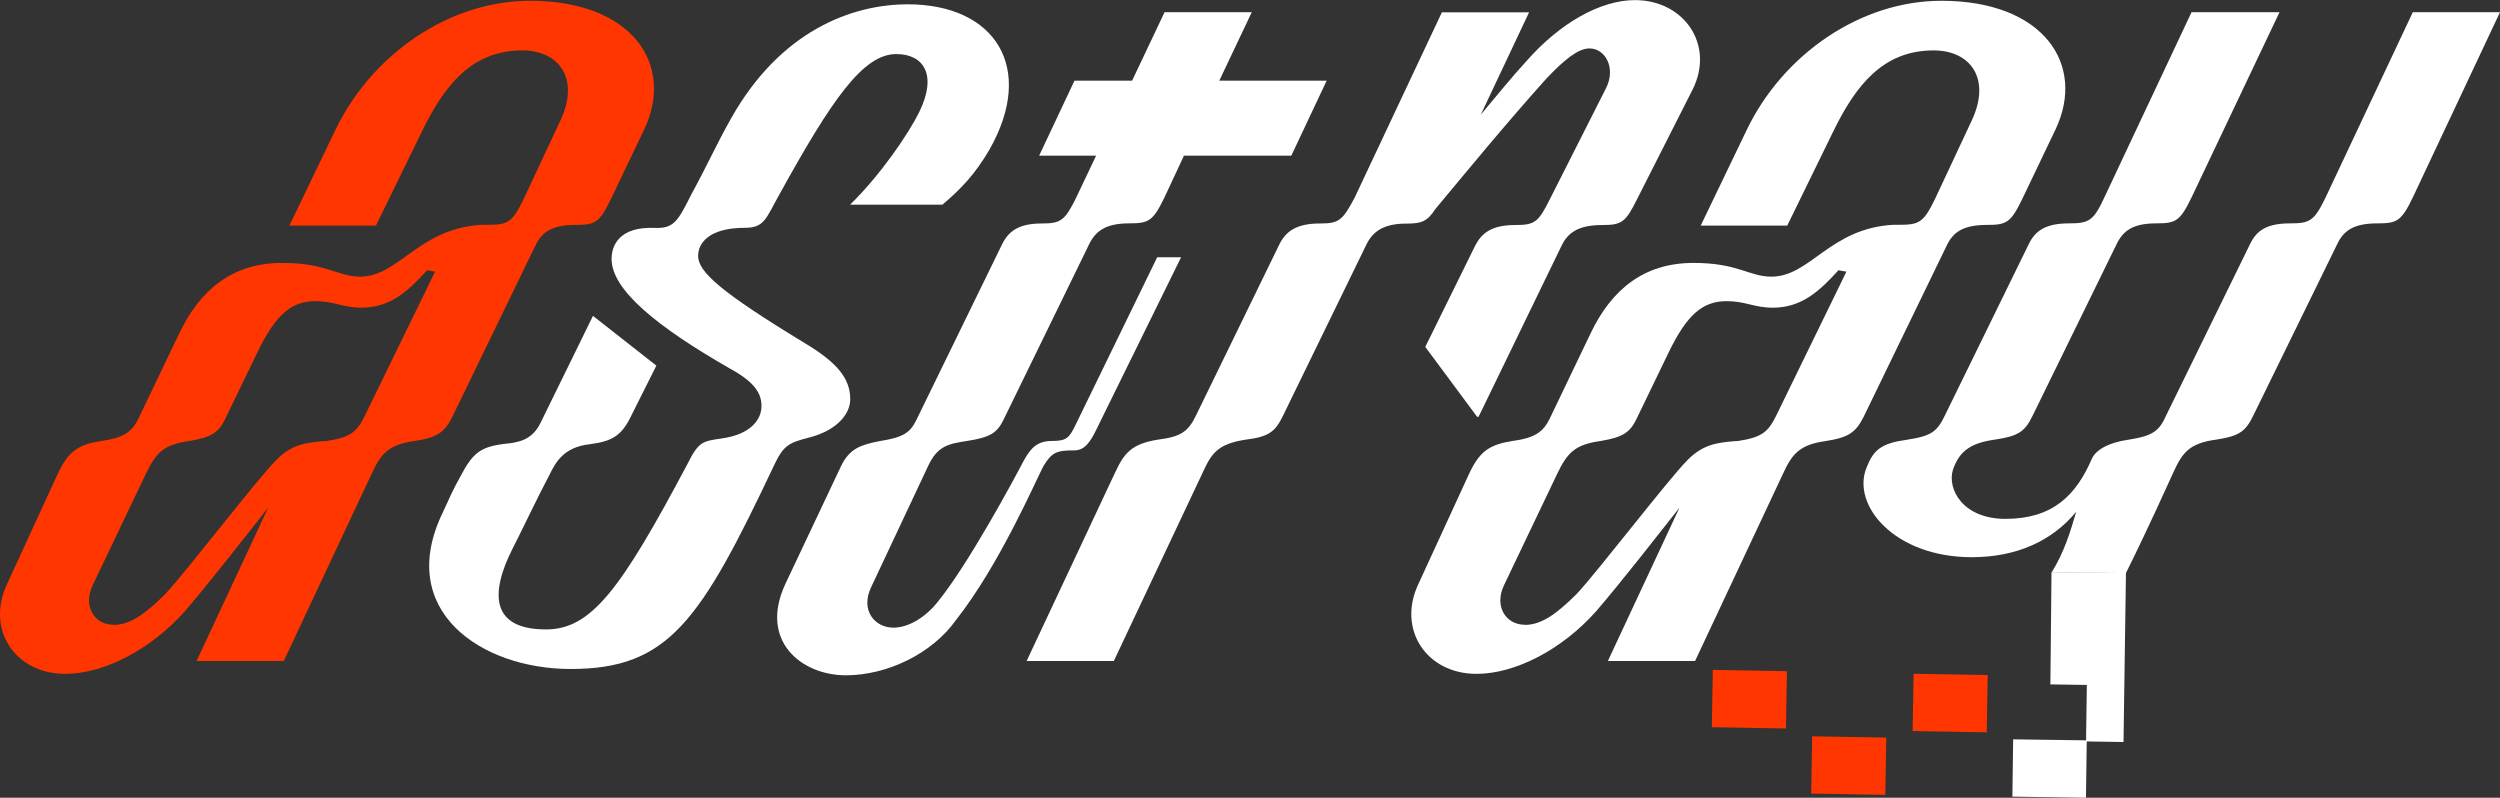<?xml version="1.0" encoding="UTF-8"?>
<svg id="Layer_2" data-name="Layer 2" xmlns="http://www.w3.org/2000/svg" viewBox="0 0 225.64 72">
  <rect x="0" y="0" width="225.64" height="72" fill="#333333" stroke="none"/>
  <defs>
    <style>
      .cls-1 {
        fill: #ff3600;
      }

      .cls-2 {
        fill: #fff;
      }
    </style>
  </defs>
  <g id="Layer_1-2" data-name="Layer 1">
    <g>
      <g>
        <path class="cls-1" d="M24.17,45.86c-2.21,2.8-5.14,6.57-7.48,9.3-3.12,3.51-7.35,5.66-10.8,5.66-4.55,0-7.16-4.03-5.27-8.07l4.55-9.89c.98-2.15,1.89-2.73,3.97-3.06,1.95-.26,2.73-.78,3.32-1.95l3.71-7.74c1.89-3.97,4.81-6.38,9.3-6.38,4.03,0,5.01,1.24,7.03,1.24,3.51,0,5.27-4.36,10.99-4.68.13,0,.33,0,.07,0,.13,0,.33,0,.2,0h.26c1.82,0,2.21-.2,3.25-2.34l3.32-7.09c1.76-3.77-.13-6.31-3.45-6.31-4.55,0-7.03,3.12-9.11,7.42l-4.1,8.39h-7.81l4.16-8.65C33.54,4.94,40.5.07,47.85.07c9.24,0,13.08,5.79,10.28,11.64l-2.99,6.25c-1.04,2.15-1.43,2.34-3.19,2.34-2.15,0-3.06.65-3.64,1.89l-7.48,15.42c-.72,1.43-1.37,1.89-3.51,2.21-2.34.33-2.99,1.24-3.77,2.93l-7.94,16.91h-7.87l6.44-13.79ZM10.25,56.4c1.43,0,2.8-.91,4.68-2.8,1.95-2.08,8.26-10.34,10.02-12.1,1.37-1.37,2.6-1.56,4.36-1.69h.13c2.15-.33,2.73-.78,3.45-2.21l6.38-13.08-.72-.13c-1.76,1.95-3.38,3.38-5.92,3.38-1.69,0-2.47-.59-4.16-.59-2.15,0-3.58,1.17-5.27,4.68l-2.86,5.92c-.59,1.24-1.24,1.69-3.25,2.02-2.28.33-2.99.98-3.97,3.06l-4.75,9.95c-.91,1.89.13,3.58,1.89,3.58Z"/>
        <path class="cls-2" d="M89.29,13.53c-1.3,2.21-2.54,3.51-4.23,4.94h-8.33c2.73-2.67,5.27-6.38,6.25-8.39,1.63-3.32.39-5.2-2.08-5.2-2.99,0-5.79,4.03-10.6,12.75-1.17,2.08-1.3,2.93-3.06,2.93-3.32,0-4.23,1.43-4.23,2.54,0,1.43,2.02,3.25,9.63,7.87,2.93,1.76,4.1,3.19,4.1,5.07,0,1.3-1.17,2.8-3.71,3.45-1.76.46-2.28.65-3.12,2.41-6.7,14.18-9.56,18.48-18.41,18.48-8.07,0-15.87-5.27-11.51-14.18.65-1.43.91-2.02,1.56-3.19,1.17-2.21,1.82-2.73,4.36-2.99,1.04-.13,2.15-.39,2.86-1.82l4.75-9.69,5.72,4.49-2.28,4.55c-.85,1.76-1.69,2.28-3.71,2.54-2.41.26-3.12,1.69-3.64,2.73-1.17,2.21-2.86,5.79-3.32,6.64-2.15,4.23-1.89,7.35,2.99,7.35,4.1,0,6.77-3.64,12.75-14.9,1.04-2.08,1.37-2.08,3.12-2.34,2.41-.33,3.58-1.56,3.58-2.93,0-1.11-.59-2.15-2.86-3.38-6.57-3.77-10.67-7.09-10.67-9.89,0-1.3.78-2.93,3.9-2.8,1.69.07,2.08-.59,3.25-2.93,1.69-3.12,2.28-4.55,3.64-6.96C70.42,2.8,76.86.39,81.94.39c7.87,0,11.58,5.72,7.35,13.14Z"/>
        <path class="cls-2" d="M104.45,23.22h2.15l-7.55,15.35c-.59,1.24-1.11,2.08-2.08,2.08-1.56,0-2.02.13-2.8,1.43-.72,1.37-3.97,8.91-7.87,13.86-2.21,3.12-6.31,5.01-9.95,5.01-4.03,0-7.87-3.12-5.46-8.26l5.01-10.6c.78-1.63,1.82-1.95,3.51-2.28,2.08-.33,2.73-.72,3.32-1.95l7.68-15.74c.59-1.24,1.5-1.95,3.64-1.95,1.69,0,2.08-.26,3.12-2.41l1.76-3.71h-5.14l3.19-6.77h5.2l2.93-6.18h7.87l-2.93,6.18h9.69l-3.19,6.77h-9.69l-1.76,3.77c-1.04,2.15-1.43,2.34-3.19,2.34-2.15,0-3.06.72-3.64,1.95l-7.68,15.74c-.59,1.24-1.24,1.63-3.32,1.95-1.69.26-2.67.46-3.51,2.28l-5.14,10.93c-.98,2.08.33,3.64,2.02,3.64,1.17,0,2.67-.72,3.9-2.21,2.8-3.38,7.09-11.38,7.87-12.88.65-1.17,1.24-1.76,2.54-1.76s1.56-.26,2.15-1.5l7.35-15.09Z"/>
        <path class="cls-2" d="M100.67,42.61c.78-1.69,1.43-2.54,3.84-2.93,2.08-.26,2.73-.72,3.45-2.21l7.48-15.35c.59-1.24,1.56-1.95,3.71-1.95,1.69,0,2.02-.26,3.12-2.34l7.87-16.72h7.87l-4.36,9.24c1.37-1.63,2.73-3.32,4.16-4.88,2.93-3.32,6.57-5.46,9.76-5.46,4.42,0,7.22,4.03,5.2,8.07l-5.01,9.89c-1.04,2.08-1.37,2.34-3.12,2.34-2.15,0-3.12.65-3.71,1.89l-7.48,15.42h-.13l-4.68-6.31,4.49-9.11c.59-1.17,1.5-1.89,3.64-1.89,1.76,0,2.08-.26,3.12-2.34l5.07-10.02c.91-1.82-.07-3.58-1.5-3.58-1.04,0-2.28,1.04-3.84,2.67-3.58,3.97-7.42,8.65-10.08,11.84-.72,1.11-1.24,1.3-2.6,1.3-2.08,0-3.06.72-3.64,1.95l-7.48,15.35c-.72,1.5-1.3,1.95-3.45,2.21-2.41.39-2.99,1.17-3.77,2.86l-8.07,17.11h-7.87l8-17.04Z"/>
        <path class="cls-2" d="M151.55,45.86c-2.21,2.8-5.14,6.57-7.48,9.3-3.12,3.51-7.35,5.66-10.8,5.66-4.55,0-7.16-4.03-5.27-8.07l4.55-9.89c.98-2.15,1.89-2.73,3.97-3.06,1.95-.26,2.73-.78,3.32-1.95l3.71-7.74c1.89-3.97,4.81-6.38,9.3-6.38,4.03,0,5.01,1.24,7.03,1.24,3.51,0,5.27-4.36,10.99-4.68.13,0,.33,0,.07,0,.13,0,.33,0,.2,0h.26c1.82,0,2.21-.2,3.25-2.34l3.32-7.09c1.76-3.77-.13-6.31-3.45-6.31-4.55,0-7.03,3.12-9.11,7.42l-4.1,8.39h-7.81l4.16-8.65C160.92,4.94,167.88.07,175.23.07c9.24,0,13.08,5.79,10.28,11.64l-2.99,6.25c-1.04,2.15-1.43,2.34-3.19,2.34-2.15,0-3.06.65-3.64,1.89l-7.48,15.42c-.72,1.43-1.37,1.89-3.51,2.21-2.34.33-2.99,1.24-3.77,2.93l-7.94,16.91h-7.87l6.44-13.79ZM137.63,56.4c1.43,0,2.8-.91,4.68-2.8,1.95-2.08,8.26-10.34,10.02-12.1,1.37-1.37,2.6-1.56,4.36-1.69h.13c2.15-.33,2.73-.78,3.45-2.21l6.38-13.08-.72-.13c-1.76,1.95-3.38,3.38-5.92,3.38-1.69,0-2.47-.59-4.16-.59-2.15,0-3.58,1.17-5.27,4.68l-2.86,5.92c-.59,1.24-1.24,1.69-3.25,2.02-2.28.33-2.99.98-3.97,3.06l-4.75,9.95c-.91,1.89.13,3.58,1.89,3.58Z"/>
        <path class="cls-2" d="M185.17,51.67c1.17-1.89,1.7-3.72,2.22-5.48-2.15,2.6-5.33,4.1-9.43,4.1-6.96,0-10.86-4.68-9.5-8.07.65-1.63,1.3-2.21,3.71-2.54,2.15-.33,2.67-.72,3.38-2.21l7.55-15.42c.59-1.24,1.56-1.89,3.64-1.89,1.76,0,2.21-.2,3.19-2.34l7.87-16.72h7.94l-7.94,16.72c-1.04,2.15-1.43,2.34-3.19,2.34-2.08,0-2.99.65-3.58,1.89l-7.55,15.42c-.72,1.5-1.3,1.89-3.45,2.21-2.41.33-3.25,1.24-3.77,2.73-.52,1.69.85,4.42,4.75,4.42,4.29,0,6.38-2.15,7.81-5.46.33-.72,1.43-1.43,3.32-1.69,2.08-.33,2.73-.72,3.38-2.21l7.55-15.42c.59-1.24,1.5-1.89,3.64-1.89,1.76,0,2.15-.2,3.19-2.34l7.87-16.72h7.87l-7.87,16.72c-1.04,2.15-1.43,2.34-3.19,2.34-2.15,0-3.06.65-3.64,1.89l-7.55,15.42c-.72,1.5-1.3,1.89-3.38,2.21-2.47.33-3.06,1.24-3.84,2.93-.39.85-2.28,5.07-4.29,9.11"/>
      </g>
      <path class="cls-2" d="M191.88,51.7l-.22,15.27-3.32-.05-.07,5.08-6.64-.1.07-5.17,6.58.09.07-5-3.29-.05.1-10.12M188.56,51.59l3.23.05"/>
      <rect class="cls-1" x="172.67" y="60.87" width="6.69" height="5.17" transform="translate(1.11 -3) rotate(.98)"/>
      <rect class="cls-1" x="163.52" y="66.51" width="6.69" height="5.17" transform="translate(1.2 -2.84) rotate(.98)"/>
      <rect class="cls-1" x="154.55" y="60.52" width="6.69" height="5.17" transform="translate(1.1 -2.69) rotate(.98)"/>
    </g>
  </g>
</svg>